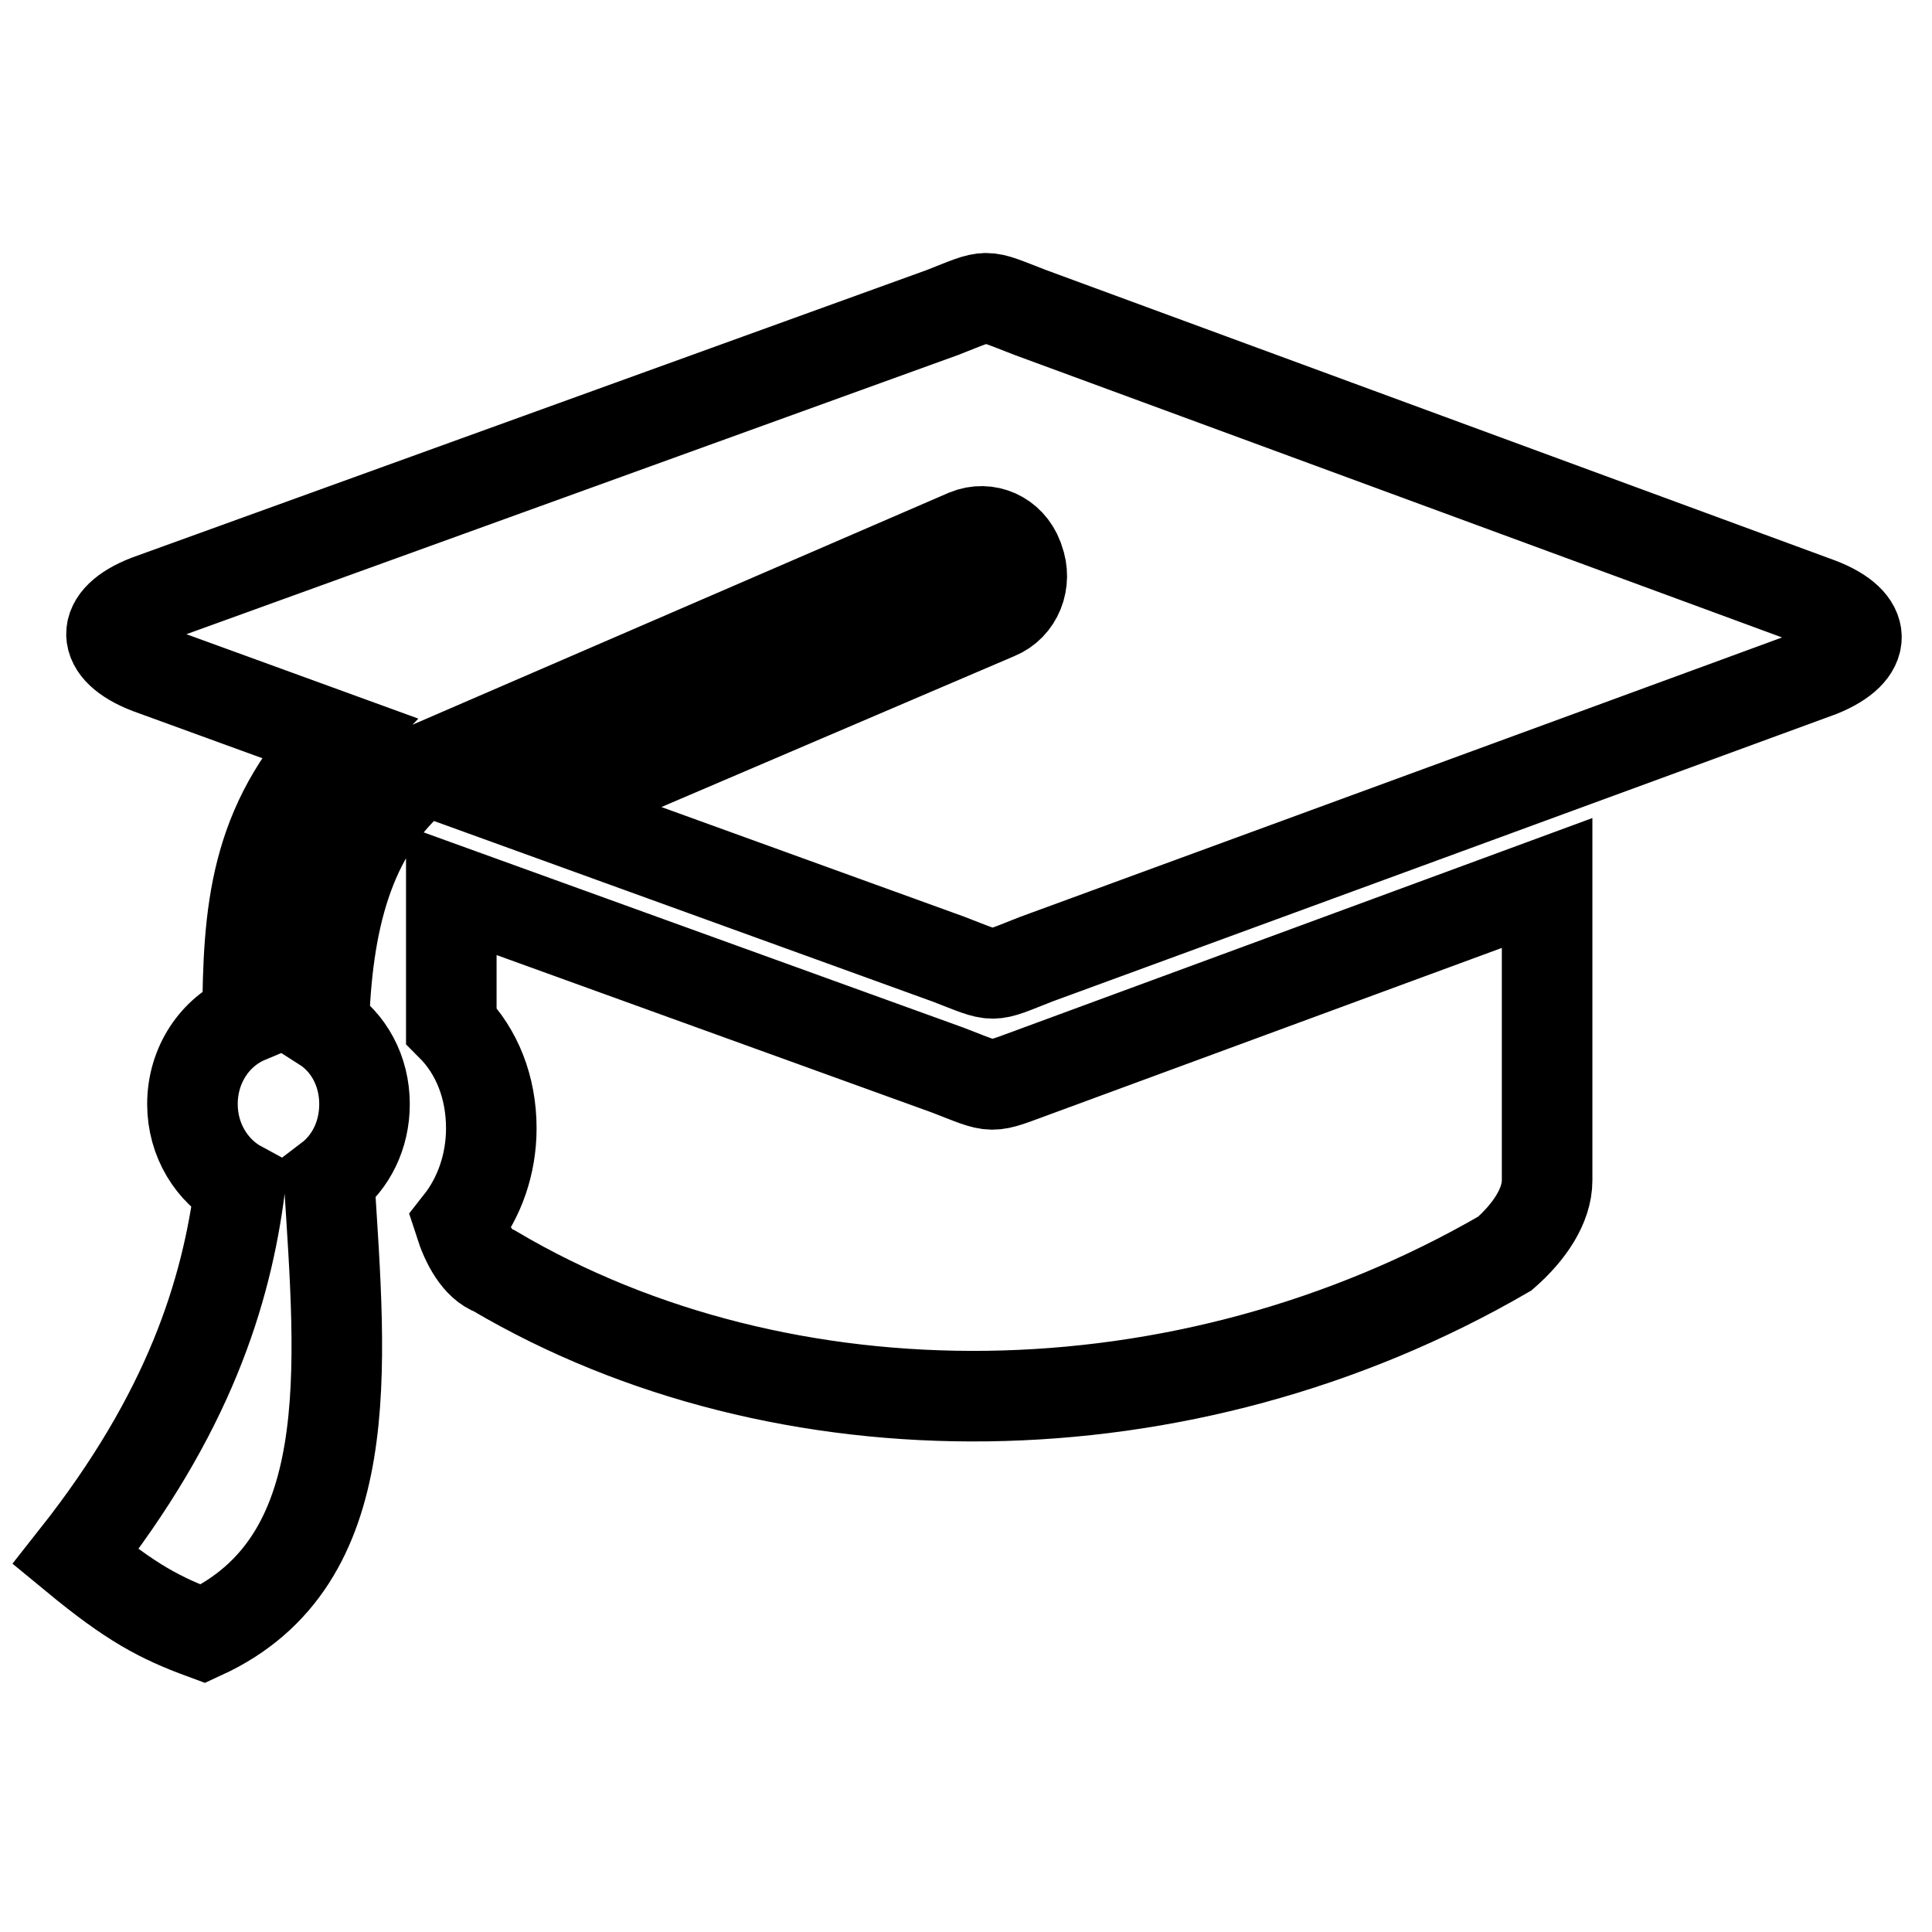 <?xml version="1.0" encoding="utf-8"?>
<!-- Svg Vector Icons : http://www.onlinewebfonts.com/icon -->
<!DOCTYPE svg PUBLIC "-//W3C//DTD SVG 1.1//EN" "http://www.w3.org/Graphics/SVG/1.1/DTD/svg11.dtd">
<svg version="1.1" xmlns="http://www.w3.org/2000/svg" xmlns:xlink="http://www.w3.org/1999/xlink" x="0px" y="0px" viewBox="0 0 256 256" enable-background="new 0 0 256 256" xml:space="preserve">
<g> <path stroke-width="12" fill-opacity="0" stroke="#000000"  d="M241.1,79.9L136.5,41.4c-6.5-2.5-5.2-2.5-11.6,0L19.6,79.5c-6.5,2.5-6.4,6.6,0.1,9.1l25,9.1 c-11.1,11.5-11.8,23.4-11.9,37.2c-4.3,1.8-7.3,6.2-7.3,11.4c0,4.8,2.6,8.9,6.3,10.9c-1.8,14.1-6.8,30.1-21.8,49.1 c7.4,6.1,11.2,8.1,16.9,10.2c20.8-9.6,18.3-35,16.7-60.3c2.9-2.2,4.7-5.8,4.7-9.9c0-4.4-2.1-8.2-5.4-10.3 c0.4-13.5,3.1-25.7,12.6-33.5c0.1-0.2,0.3-0.4,0.7-0.6l71.9-31.1c2.7-1.1,5.7,0.2,6.8,3.1l0.1,0.3c1.1,2.9-0.2,6.1-2.9,7.2 l-60.8,26l54.4,19.7c6.5,2.5,5.2,2.5,11.6,0L241.2,89C247.6,86.4,247.6,82.4,241.1,79.9z M125.6,141.8L59.8,118v17.9 c3.4,3.4,5.3,8.2,5.3,13.6c0,4.8-1.6,9.2-4.2,12.5c0.9,2.8,2.4,5.6,4.6,6.4c38.3,22.6,91.3,22.4,133.9-2.3c3.2-2.8,5.6-6.3,5.6-9.7 V117l-67.6,24.9C130.8,144.3,132.1,144.3,125.6,141.8z"/></g>
</svg>